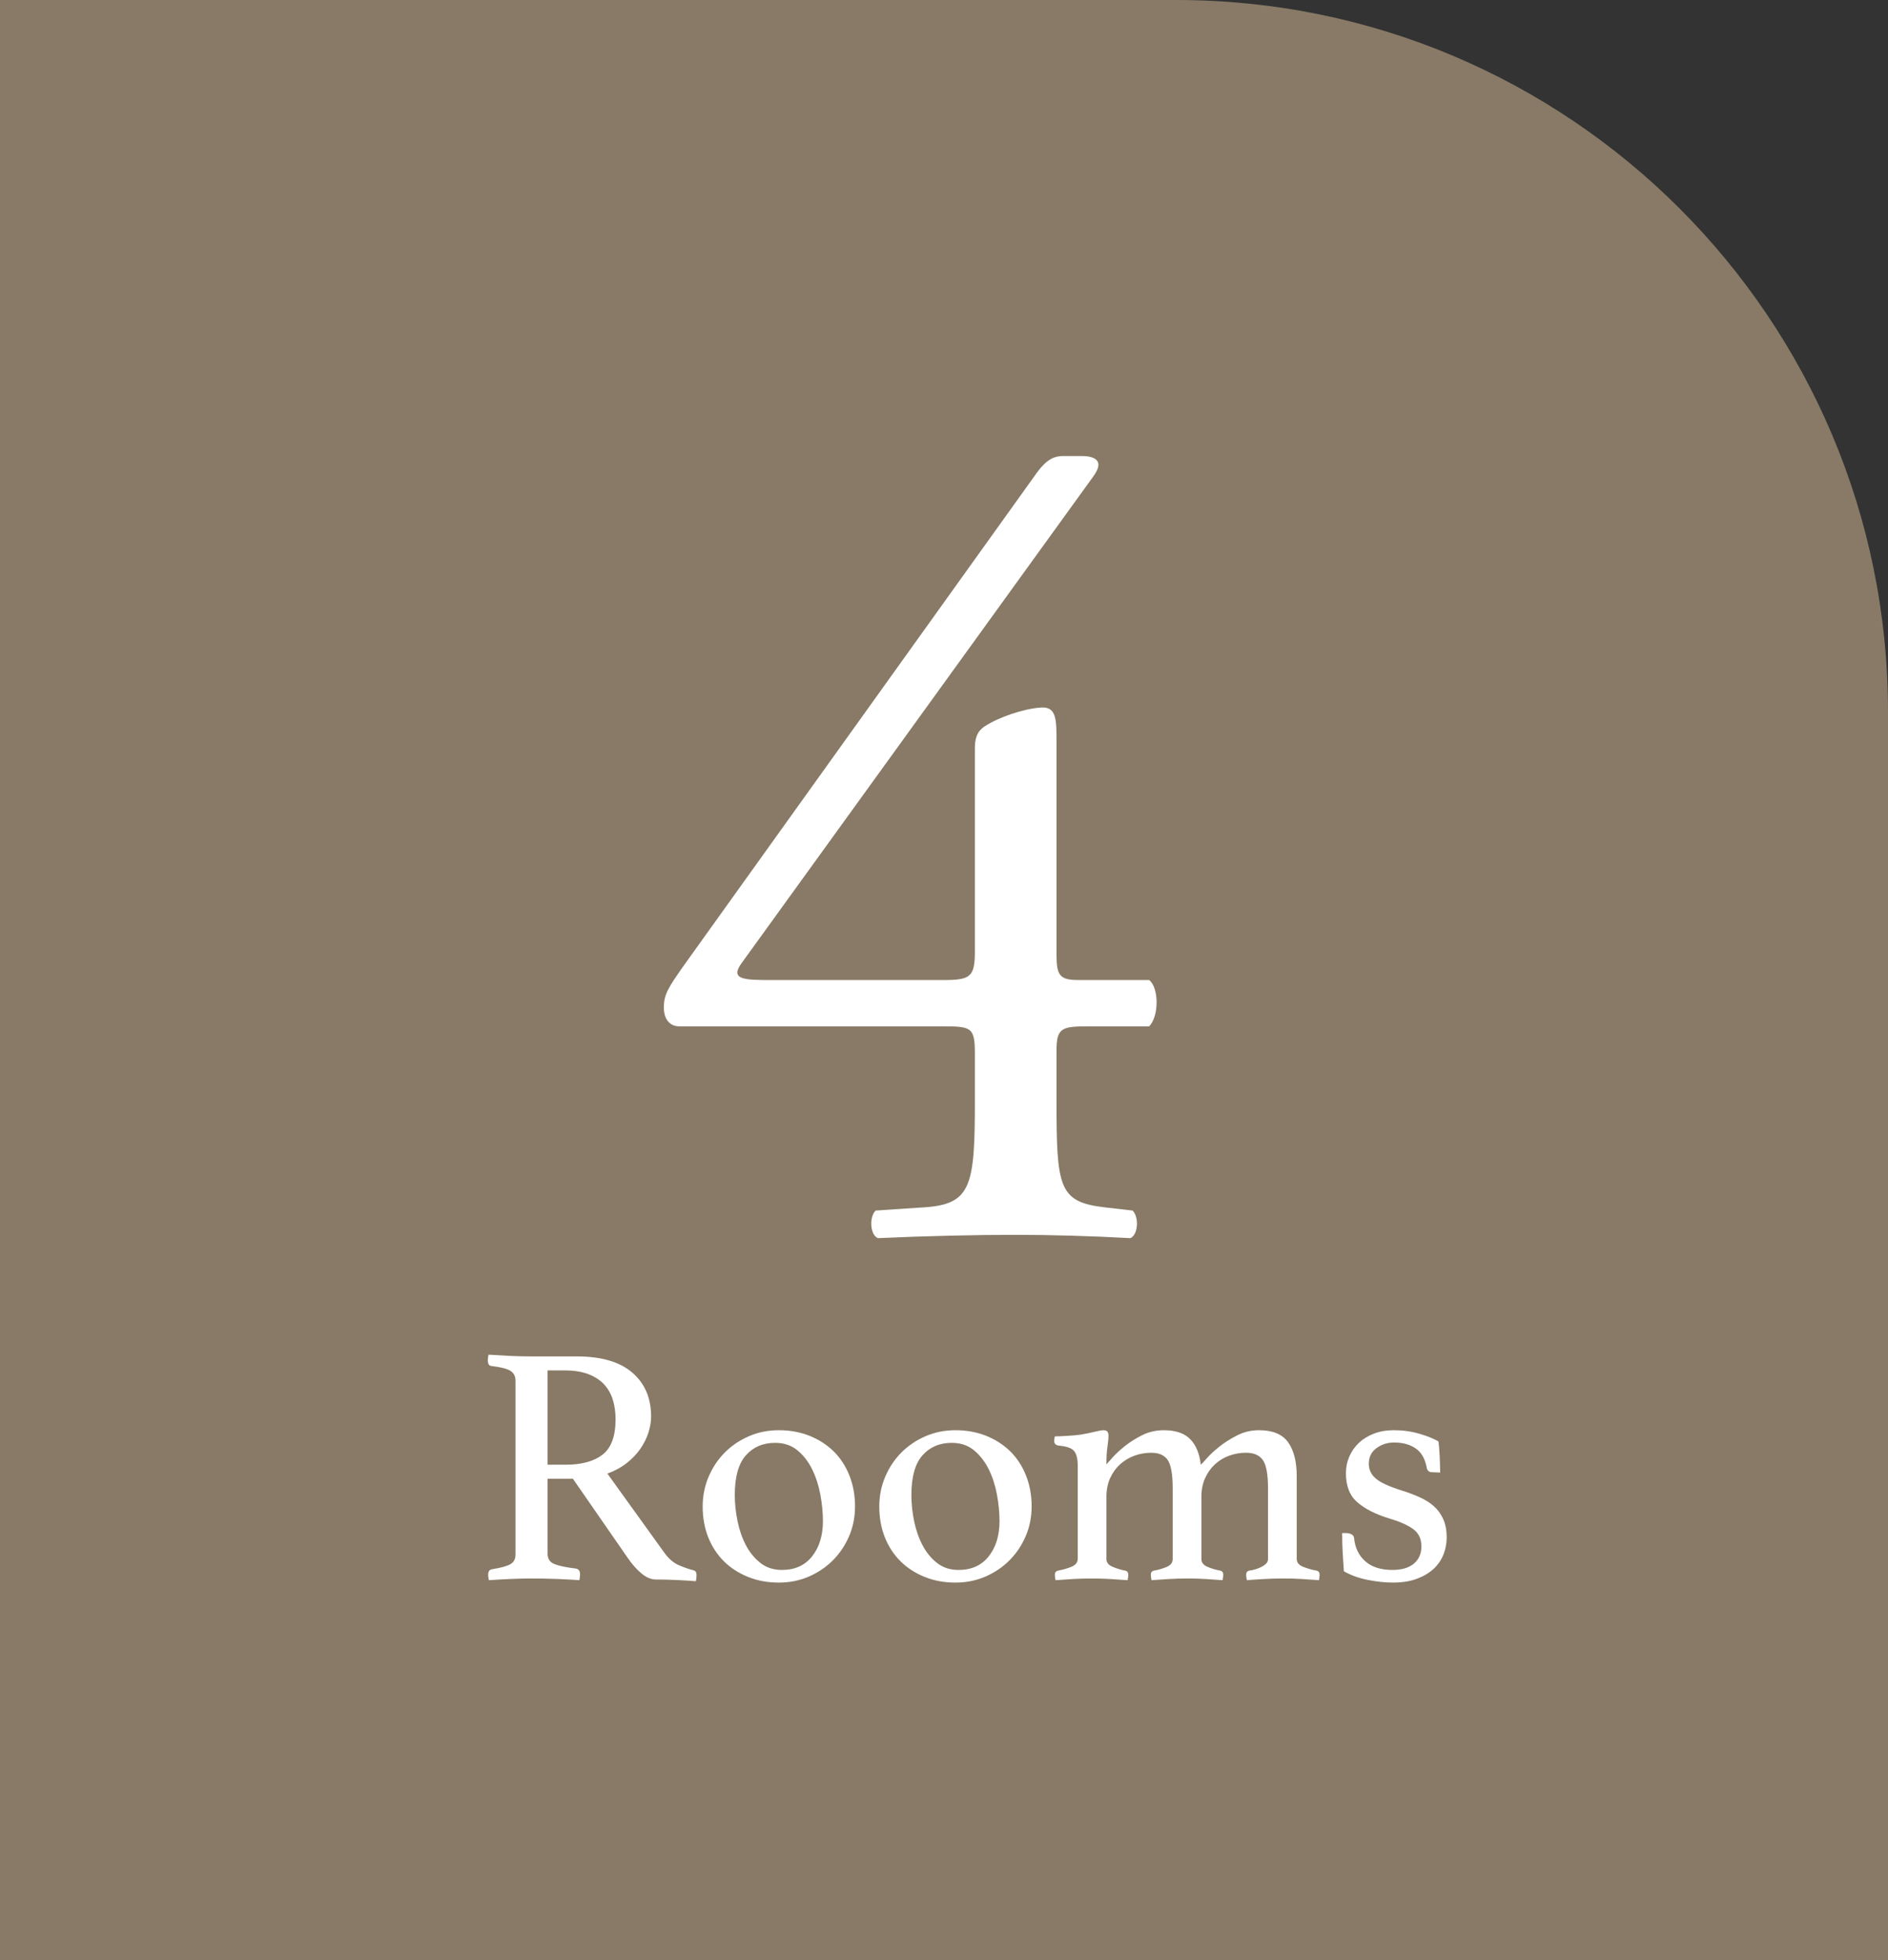 <?xml version="1.0" encoding="iso-8859-1"?>
<!-- Generator: Adobe Illustrator 19.0.0, SVG Export Plug-In . SVG Version: 6.00 Build 0)  -->
<svg version="1.1" id="&#x5716;&#x5C64;_1" xmlns="http://www.w3.org/2000/svg" xmlns:xlink="http://www.w3.org/1999/xlink" x="0px"
	 y="0px" viewBox="0 0 251.784 261.358" style="enable-background:new 0 0 251.784 261.358;" xml:space="preserve">
<rect x="0" y="0" width="251.784" height="261.358" fill="#333333" stroke="none"/>
<g id="XMLID_3_">
	<path id="XMLID_46_" style="fill:#887A66;" d="M251.784,261.358H0V0h156.879c52.415,0,94.905,42.49,94.905,94.905V261.358z"/>
	<g id="XMLID_35_">
		<g id="XMLID_36_">
			<path id="XMLID_37_" style="fill:#FFFFFF;" d="M90.589,136.857c-1.324,0-2.059-1.03-2.059-2.501c0-1.765,0.588-2.648,2.648-5.59
				l47.217-65.898c1.03-1.324,1.912-2.059,3.383-2.059h2.501c1.471,0,2.206,0.441,2.206,1.177c0,0.441-0.294,1.03-0.736,1.618
				l-46.776,64.722c-1.765,2.354,0.294,2.354,4.119,2.354h22.799c3.53,0,4.119-0.441,4.119-3.824V99.789
				c0-1.03,0.147-2.206,1.324-2.942c1.765-1.177,5.148-2.354,7.502-2.501c2.06-0.147,2.06,1.618,2.06,4.56v28.389
				c0,2.795,0.441,3.383,2.942,3.383h9.414c1.324,1.03,1.324,4.854,0,6.178h-7.943c-3.678,0-4.413,0.147-4.413,3.236v6.619
				c0,11.62,0.294,13.533,6.325,14.268l3.824,0.441c0.883,0.883,0.735,3.236-0.294,3.677c-5.295-0.294-10.738-0.441-15.298-0.441
				c-5.295,0-11.915,0.147-18.387,0.441c-1.03-0.441-1.177-2.795-0.295-3.677l6.619-0.441c6.178-0.442,6.62-2.942,6.62-14.268
				v-6.178c0-3.53-0.441-3.677-4.266-3.677H90.589z"/>
		</g>
	</g>
	<g id="XMLID_6_">
		<path id="XMLID_28_" style="fill:#FFFFFF;" d="M76.398,197.176h-3.371v10.022c0,0.668,0.311,1.124,0.934,1.367
			c0.623,0.243,1.572,0.441,2.848,0.592c0.364,0.061,0.546,0.319,0.546,0.774c0,0.213-0.03,0.471-0.091,0.774
			c-0.82-0.061-1.815-0.114-2.984-0.159c-1.17-0.046-2.316-0.068-3.439-0.068c-0.791,0-1.702,0.023-2.733,0.068
			c-1.033,0.045-2.004,0.098-2.915,0.159c-0.062-0.303-0.091-0.547-0.091-0.729c0-0.425,0.167-0.667,0.501-0.729
			c1.154-0.182,1.966-0.402,2.438-0.661c0.47-0.258,0.706-0.69,0.706-1.298v-23.188c0-0.577-0.221-1.009-0.661-1.298
			c-0.44-0.288-1.298-0.508-2.574-0.661c-0.304-0.03-0.456-0.288-0.456-0.774c0-0.182,0.03-0.425,0.091-0.729
			c0.911,0.061,1.852,0.114,2.825,0.16c0.972,0.045,1.897,0.068,2.779,0.068h6.15c3.28,0,5.755,0.722,7.426,2.164
			c1.67,1.443,2.505,3.394,2.505,5.854c0,0.669-0.114,1.367-0.342,2.096c-0.228,0.729-0.577,1.443-1.047,2.141
			c-0.471,0.699-1.079,1.344-1.822,1.936c-0.745,0.592-1.617,1.071-2.62,1.435l7.608,10.569c0.577,0.79,1.214,1.337,1.913,1.64
			c0.698,0.304,1.351,0.532,1.959,0.683c0.273,0.061,0.41,0.273,0.41,0.638c0,0.243-0.031,0.516-0.091,0.82
			c-0.699-0.061-1.549-0.114-2.551-0.159c-1.002-0.046-1.929-0.068-2.779-0.068c-0.638,0-1.283-0.273-1.936-0.82
			c-0.653-0.547-1.269-1.245-1.845-2.096L76.398,197.176z M75.441,195.308c2.126,0,3.765-0.448,4.92-1.344
			c1.154-0.896,1.731-2.467,1.731-4.715c0-0.941-0.122-1.807-0.364-2.597c-0.244-0.789-0.631-1.473-1.162-2.05
			c-0.532-0.576-1.23-1.032-2.096-1.367c-0.866-0.334-1.921-0.501-3.166-0.501h-2.278v12.573H75.441z"/>
		<path id="XMLID_21_" style="fill:#FFFFFF;" d="M93.709,200.866c0-1.396,0.265-2.717,0.797-3.963
			c0.531-1.245,1.253-2.323,2.164-3.234c0.911-0.911,1.982-1.632,3.212-2.164c1.23-0.531,2.558-0.797,3.986-0.797
			c1.488,0,2.854,0.251,4.1,0.752c1.245,0.501,2.315,1.192,3.212,2.073c0.895,0.881,1.594,1.952,2.095,3.212
			c0.501,1.261,0.752,2.635,0.752,4.123c0,1.428-0.267,2.756-0.797,3.986c-0.532,1.23-1.253,2.301-2.164,3.212
			c-0.911,0.911-1.981,1.633-3.211,2.164c-1.23,0.531-2.559,0.797-3.986,0.797c-1.488,0-2.855-0.25-4.1-0.752
			c-1.246-0.501-2.316-1.191-3.211-2.073c-0.896-0.88-1.595-1.943-2.096-3.189C93.959,203.766,93.709,202.385,93.709,200.866z
			 M97.991,199.363c0,1.124,0.121,2.278,0.364,3.462c0.243,1.184,0.615,2.255,1.116,3.212c0.501,0.956,1.146,1.747,1.936,2.369
			c0.789,0.623,1.746,0.934,2.87,0.934c1.731,0,3.075-0.607,4.032-1.822c0.957-1.214,1.435-2.779,1.435-4.692
			c0-1.123-0.114-2.3-0.342-3.531c-0.228-1.23-0.592-2.353-1.093-3.371c-0.501-1.017-1.155-1.86-1.959-2.529
			c-0.805-0.668-1.799-1.002-2.984-1.002c-1.61,0-2.909,0.555-3.895,1.663C98.484,195.164,97.991,196.933,97.991,199.363z"/>
		<path id="XMLID_17_" style="fill:#FFFFFF;" d="M117.261,200.866c0-1.396,0.265-2.717,0.797-3.963
			c0.531-1.245,1.253-2.323,2.164-3.234c0.911-0.911,1.982-1.632,3.212-2.164c1.23-0.531,2.558-0.797,3.986-0.797
			c1.488,0,2.855,0.251,4.1,0.752c1.245,0.501,2.315,1.192,3.212,2.073c0.895,0.881,1.594,1.952,2.095,3.212
			c0.502,1.261,0.752,2.635,0.752,4.123c0,1.428-0.267,2.756-0.797,3.986c-0.532,1.23-1.253,2.301-2.164,3.212
			c-0.911,0.911-1.981,1.633-3.211,2.164s-2.559,0.797-3.986,0.797c-1.488,0-2.855-0.25-4.1-0.752
			c-1.246-0.501-2.316-1.191-3.211-2.073c-0.896-0.88-1.595-1.943-2.096-3.189C117.512,203.766,117.261,202.385,117.261,200.866z
			 M121.543,199.363c0,1.124,0.121,2.278,0.364,3.462c0.243,1.184,0.615,2.255,1.116,3.212c0.501,0.956,1.146,1.747,1.936,2.369
			c0.79,0.623,1.746,0.934,2.87,0.934c1.731,0,3.075-0.607,4.032-1.822c0.957-1.214,1.435-2.779,1.435-4.692
			c0-1.123-0.114-2.3-0.342-3.531c-0.228-1.23-0.592-2.353-1.093-3.371c-0.501-1.017-1.155-1.86-1.959-2.529
			c-0.805-0.668-1.799-1.002-2.984-1.002c-1.61,0-2.909,0.555-3.895,1.663C122.037,195.164,121.543,196.933,121.543,199.363z"/>
		<path id="XMLID_15_" style="fill:#FFFFFF;" d="M160.129,195.308c0.122-0.091,0.396-0.379,0.823-0.865
			c0.427-0.485,0.982-1.002,1.669-1.549c0.687-0.547,1.479-1.048,2.377-1.503c0.899-0.455,1.867-0.683,2.904-0.683
			c1.829,0,3.124,0.54,3.886,1.617c0.762,1.078,1.143,2.574,1.143,4.487v11.07c0,0.456,0.274,0.797,0.82,1.025
			c0.547,0.228,1.154,0.403,1.822,0.524c0.273,0.061,0.41,0.243,0.41,0.547c0,0.182-0.031,0.426-0.091,0.729
			c-0.79-0.061-1.565-0.114-2.326-0.159c-0.762-0.046-1.588-0.068-2.479-0.068c-0.799,0-1.611,0.023-2.434,0.068
			c-0.823,0.045-1.615,0.098-2.374,0.159c-0.061-0.303-0.091-0.547-0.091-0.729c0-0.303,0.137-0.485,0.41-0.547
			c0.273-0.03,0.554-0.091,0.843-0.182c0.289-0.091,0.554-0.197,0.797-0.319c0.243-0.121,0.448-0.266,0.615-0.433
			c0.166-0.167,0.25-0.372,0.25-0.615v-9.384c0-1.883-0.228-3.15-0.684-3.804c-0.456-0.653-1.2-0.979-2.232-0.979
			c-0.79,0-1.542,0.129-2.255,0.387c-0.714,0.258-1.344,0.638-1.891,1.139c-0.547,0.501-0.987,1.116-1.321,1.845
			c-0.335,0.729-0.501,1.565-0.501,2.506v8.291c0,0.456,0.257,0.797,0.774,1.025c0.516,0.228,1.093,0.403,1.731,0.524
			c0.273,0.061,0.41,0.243,0.41,0.547c0,0.182-0.031,0.426-0.091,0.729c-0.79-0.061-1.557-0.114-2.3-0.159
			c-0.745-0.046-1.526-0.068-2.346-0.068c-0.82,0-1.633,0.023-2.438,0.068c-0.805,0.045-1.602,0.098-2.392,0.159
			c-0.061-0.303-0.091-0.547-0.091-0.729c0-0.303,0.137-0.485,0.41-0.547c0.547-0.091,1.1-0.251,1.663-0.478
			c0.562-0.228,0.843-0.584,0.843-1.071v-9.384c0-1.883-0.219-3.15-0.657-3.804c-0.439-0.653-1.171-0.979-2.198-0.979
			c-0.786,0-1.534,0.129-2.244,0.387c-0.71,0.258-1.345,0.638-1.904,1.139c-0.559,0.501-1.005,1.116-1.337,1.845
			c-0.332,0.729-0.498,1.565-0.498,2.506v8.291c0,0.456,0.266,0.797,0.797,1.025c0.531,0.228,1.1,0.403,1.708,0.524
			c0.273,0.061,0.41,0.243,0.41,0.547c0,0.182-0.031,0.426-0.091,0.729c-0.79-0.061-1.566-0.114-2.328-0.159
			c-0.761-0.046-1.573-0.068-2.433-0.068c-0.892,0-1.734,0.023-2.526,0.068c-0.792,0.045-1.567,0.098-2.326,0.159
			c-0.061-0.303-0.091-0.547-0.091-0.729c0-0.303,0.137-0.485,0.41-0.547c0.667-0.121,1.275-0.296,1.822-0.524
			c0.547-0.228,0.82-0.584,0.82-1.07v-12.391c0-0.911-0.16-1.564-0.479-1.959c-0.319-0.395-1.01-0.638-2.073-0.729
			c-0.395-0.061-0.592-0.273-0.592-0.638c0-0.152,0.03-0.349,0.091-0.592c0.394,0,0.949-0.023,1.663-0.068
			c0.713-0.046,1.3-0.098,1.758-0.159c0.706-0.121,1.335-0.25,1.888-0.387c0.553-0.137,0.952-0.205,1.198-0.205
			c0.43,0,0.645,0.228,0.645,0.683c0,0.426-0.046,0.934-0.137,1.526c-0.091,0.592-0.137,1.375-0.137,2.346
			c0.09-0.091,0.347-0.379,0.771-0.865c0.423-0.486,0.976-1.002,1.656-1.549c0.681-0.547,1.46-1.04,2.338-1.48
			c0.877-0.44,1.846-0.661,2.905-0.661c1.573,0,2.747,0.403,3.518,1.207C159.516,192.719,159.977,193.85,160.129,195.308z"/>
		<path id="XMLID_7_" style="fill:#FFFFFF;" d="M191.015,196.31c-0.243,0-0.417-0.053-0.524-0.16
			c-0.107-0.106-0.175-0.22-0.205-0.341c-0.212-1.245-0.706-2.133-1.481-2.665c-0.774-0.531-1.739-0.797-2.892-0.797
			c-0.881,0-1.663,0.251-2.346,0.752c-0.683,0.501-1.025,1.192-1.025,2.073c0,0.79,0.311,1.451,0.934,1.982
			c0.622,0.532,1.754,1.055,3.394,1.572c0.88,0.273,1.693,0.577,2.438,0.911c0.744,0.335,1.381,0.737,1.913,1.207
			c0.531,0.471,0.949,1.048,1.253,1.731c0.303,0.683,0.456,1.496,0.456,2.437c0,0.79-0.145,1.549-0.433,2.278
			c-0.289,0.729-0.729,1.367-1.321,1.913c-0.592,0.547-1.337,0.987-2.232,1.321c-0.896,0.334-1.967,0.501-3.212,0.501
			c-0.973,0-2.058-0.114-3.257-0.342c-1.2-0.228-2.286-0.615-3.257-1.162c-0.061-0.789-0.114-1.617-0.16-2.483
			c-0.045-0.865-0.068-1.738-0.068-2.619h0.456c0.303,0,0.562,0.053,0.774,0.159c0.212,0.107,0.334,0.281,0.364,0.524
			c0.121,1.275,0.615,2.301,1.48,3.075c0.866,0.774,2.073,1.162,3.622,1.162c1.245,0,2.202-0.281,2.87-0.843
			c0.668-0.561,1.003-1.328,1.003-2.3c0-1.002-0.365-1.769-1.093-2.301c-0.729-0.531-1.808-1.009-3.235-1.435
			c-1.792-0.547-3.197-1.26-4.214-2.141c-1.018-0.881-1.526-2.171-1.526-3.872c0-0.789,0.151-1.533,0.456-2.232
			c0.303-0.698,0.729-1.305,1.275-1.822c0.547-0.516,1.214-0.926,2.004-1.23c0.789-0.303,1.67-0.456,2.643-0.456
			c1.214,0,2.361,0.159,3.439,0.478c1.078,0.319,1.92,0.661,2.528,1.025c0.03,0.243,0.061,0.54,0.091,0.888
			c0.03,0.349,0.053,0.714,0.068,1.093c0.015,0.38,0.03,0.76,0.045,1.139c0.015,0.38,0.023,0.722,0.023,1.025L191.015,196.31z"/>
	</g>
</g>
</svg>
